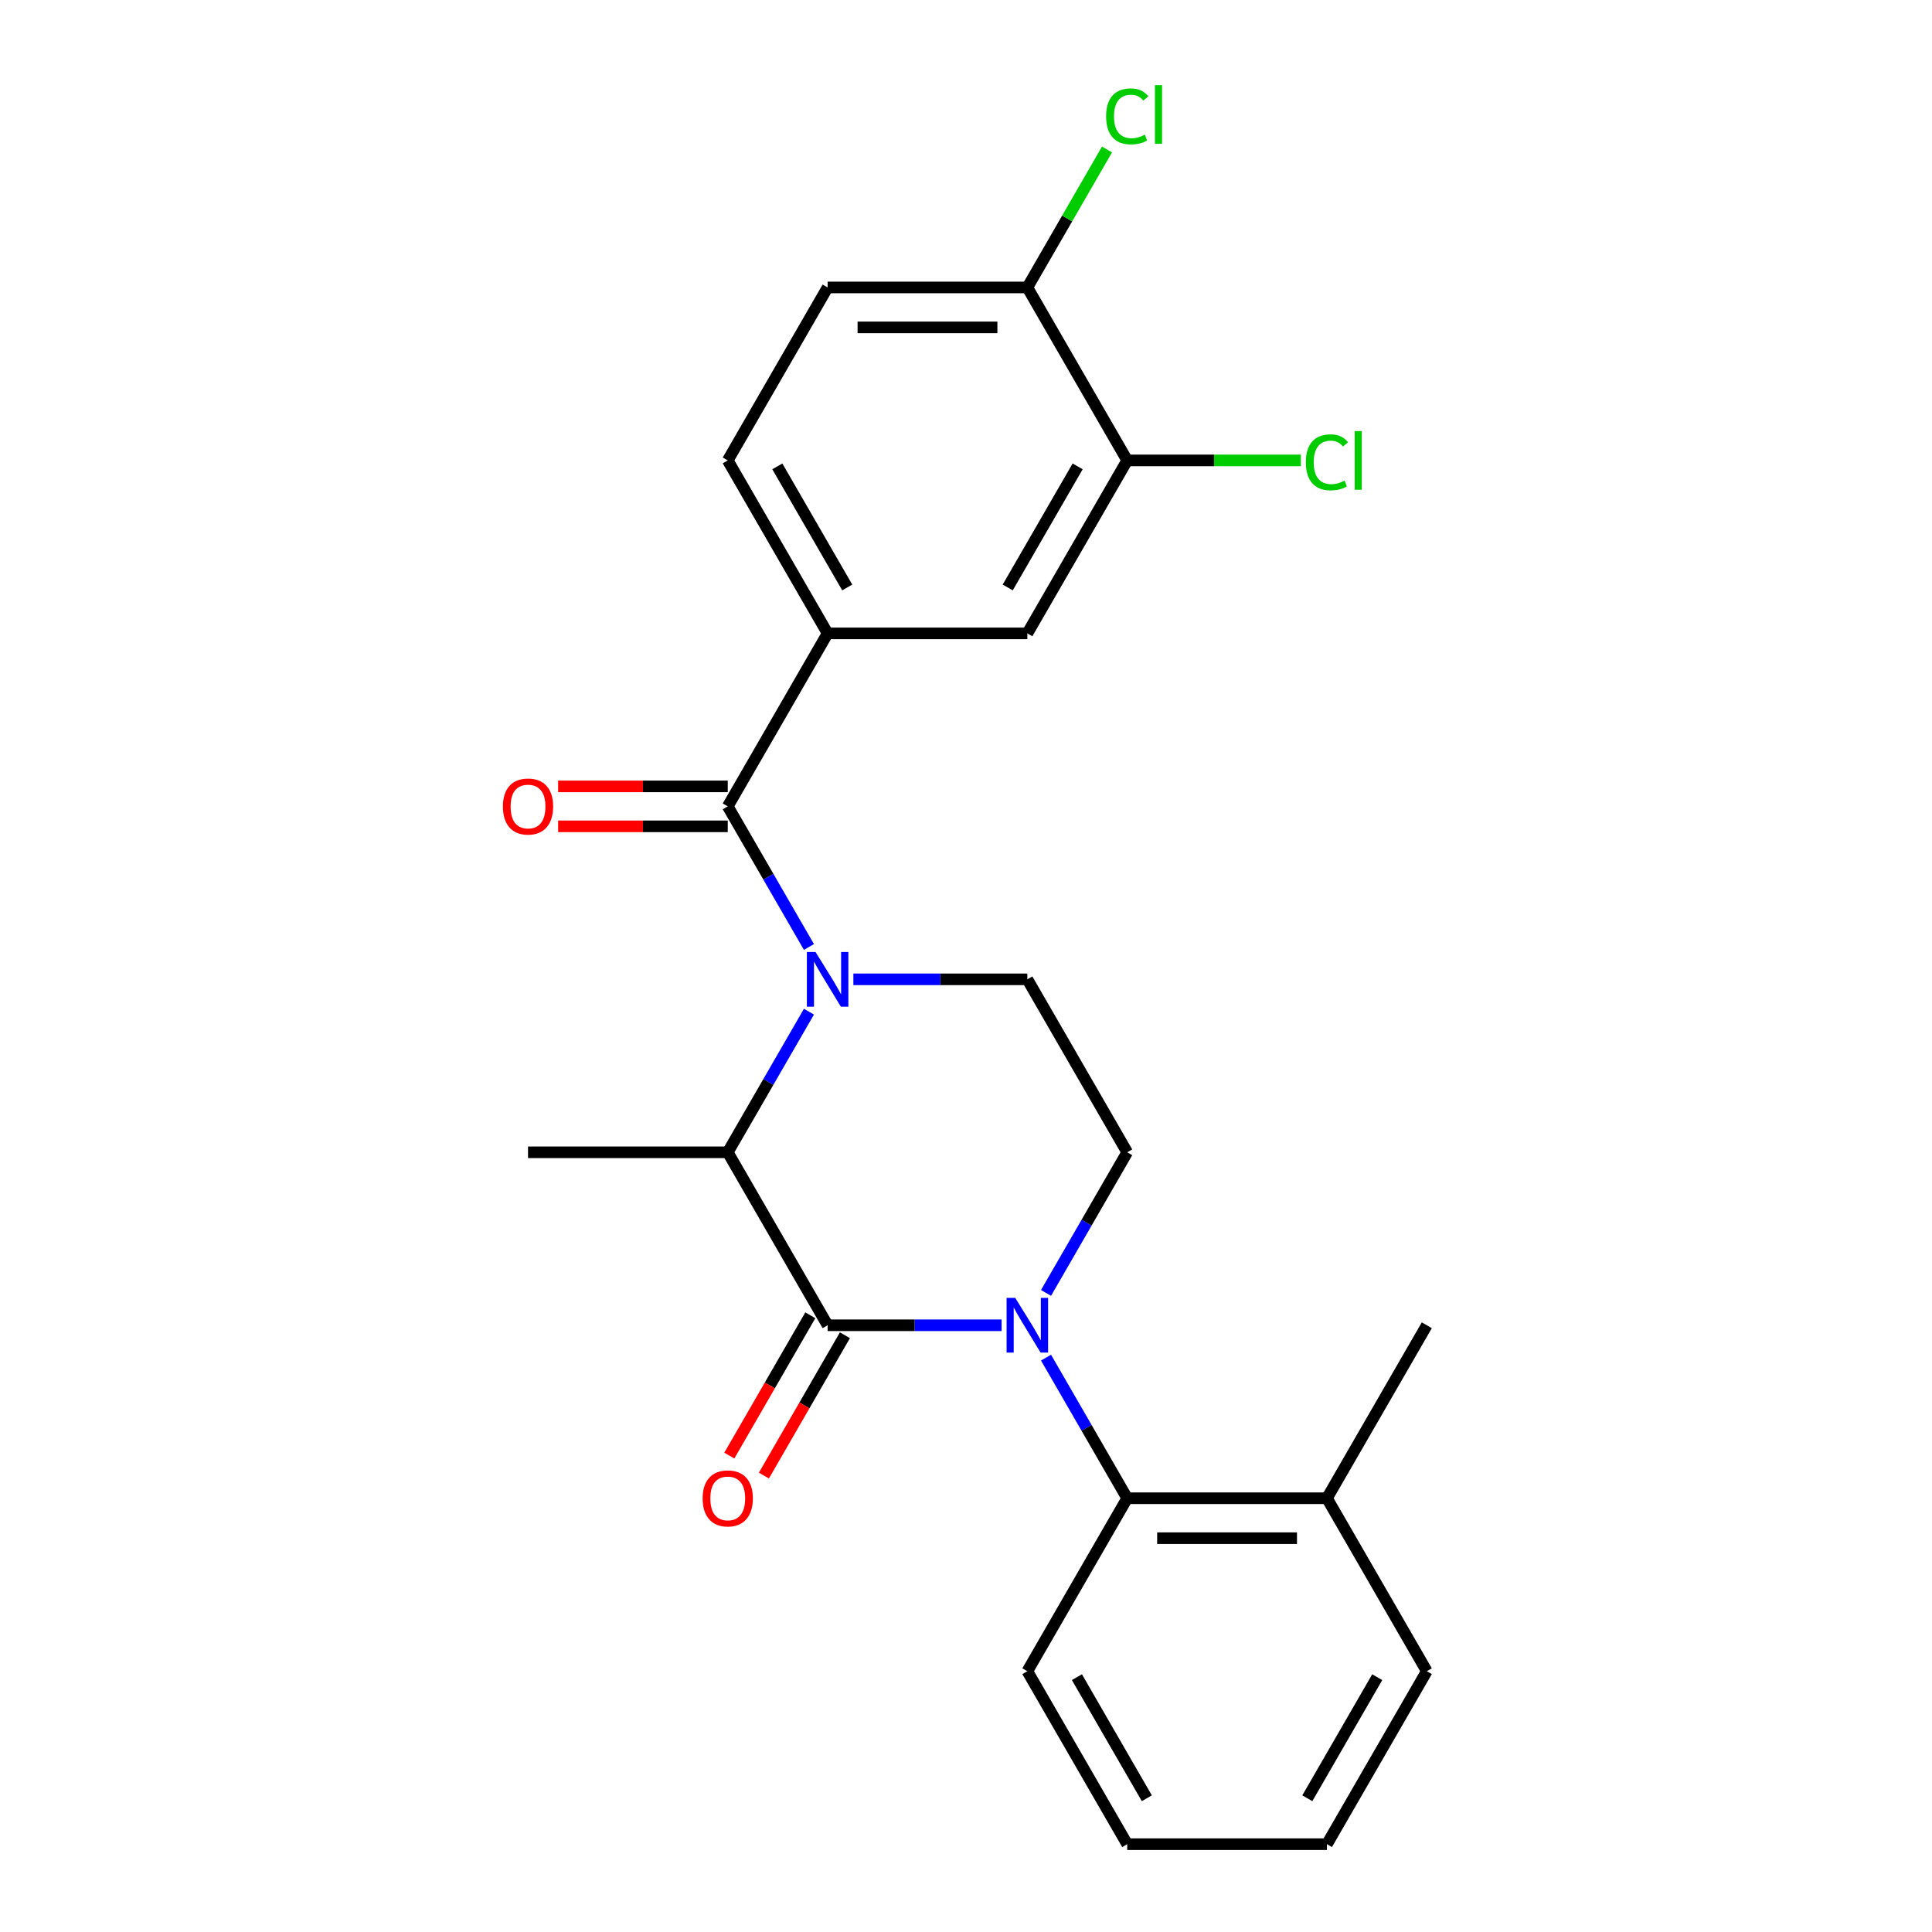 <?xml version='1.0' encoding='iso-8859-1'?>
<svg version='1.1' baseProfile='full'
              xmlns='http://www.w3.org/2000/svg'
                      xmlns:rdkit='http://www.rdkit.org/xml'
                      xmlns:xlink='http://www.w3.org/1999/xlink'
                  xml:space='preserve'
width='1000px' height='1000px' viewBox='0 0 1000 1000'>
<!-- END OF HEADER -->
<rect style='opacity:1.0;fill:#FFFFFF;stroke:none' width='1000' height='1000' x='0' y='0'> </rect>
<path class='bond-0' d='M 541.42,669.213 L 562.431,632.82' style='fill:none;fill-rule:evenodd;stroke:#0000FF;stroke-width:6px;stroke-linecap:butt;stroke-linejoin:miter;stroke-opacity:1' />
<path class='bond-0' d='M 562.431,632.82 L 583.442,596.428' style='fill:none;fill-rule:evenodd;stroke:#000000;stroke-width:6px;stroke-linecap:butt;stroke-linejoin:miter;stroke-opacity:1' />
<path class='bond-1' d='M 518.428,685.957 L 473.401,685.957' style='fill:none;fill-rule:evenodd;stroke:#0000FF;stroke-width:6px;stroke-linecap:butt;stroke-linejoin:miter;stroke-opacity:1' />
<path class='bond-1' d='M 473.401,685.957 L 428.373,685.957' style='fill:none;fill-rule:evenodd;stroke:#000000;stroke-width:6px;stroke-linecap:butt;stroke-linejoin:miter;stroke-opacity:1' />
<path class='bond-2' d='M 541.42,702.702 L 562.431,739.094' style='fill:none;fill-rule:evenodd;stroke:#0000FF;stroke-width:6px;stroke-linecap:butt;stroke-linejoin:miter;stroke-opacity:1' />
<path class='bond-2' d='M 562.431,739.094 L 583.442,775.487' style='fill:none;fill-rule:evenodd;stroke:#000000;stroke-width:6px;stroke-linecap:butt;stroke-linejoin:miter;stroke-opacity:1' />
<path class='bond-3' d='M 583.442,596.428 L 531.753,506.898' style='fill:none;fill-rule:evenodd;stroke:#000000;stroke-width:6px;stroke-linecap:butt;stroke-linejoin:miter;stroke-opacity:1' />
<path class='bond-4' d='M 531.753,506.898 L 486.725,506.898' style='fill:none;fill-rule:evenodd;stroke:#000000;stroke-width:6px;stroke-linecap:butt;stroke-linejoin:miter;stroke-opacity:1' />
<path class='bond-4' d='M 486.725,506.898 L 441.698,506.898' style='fill:none;fill-rule:evenodd;stroke:#0000FF;stroke-width:6px;stroke-linecap:butt;stroke-linejoin:miter;stroke-opacity:1' />
<path class='bond-5' d='M 418.706,523.643 L 397.694,560.035' style='fill:none;fill-rule:evenodd;stroke:#0000FF;stroke-width:6px;stroke-linecap:butt;stroke-linejoin:miter;stroke-opacity:1' />
<path class='bond-5' d='M 397.694,560.035 L 376.683,596.428' style='fill:none;fill-rule:evenodd;stroke:#000000;stroke-width:6px;stroke-linecap:butt;stroke-linejoin:miter;stroke-opacity:1' />
<path class='bond-6' d='M 418.706,490.154 L 397.694,453.761' style='fill:none;fill-rule:evenodd;stroke:#0000FF;stroke-width:6px;stroke-linecap:butt;stroke-linejoin:miter;stroke-opacity:1' />
<path class='bond-6' d='M 397.694,453.761 L 376.683,417.369' style='fill:none;fill-rule:evenodd;stroke:#000000;stroke-width:6px;stroke-linecap:butt;stroke-linejoin:miter;stroke-opacity:1' />
<path class='bond-7' d='M 376.683,596.428 L 428.373,685.957' style='fill:none;fill-rule:evenodd;stroke:#000000;stroke-width:6px;stroke-linecap:butt;stroke-linejoin:miter;stroke-opacity:1' />
<path class='bond-8' d='M 376.683,596.428 L 273.304,596.428' style='fill:none;fill-rule:evenodd;stroke:#000000;stroke-width:6px;stroke-linecap:butt;stroke-linejoin:miter;stroke-opacity:1' />
<path class='bond-9' d='M 419.42,680.788 L 398.455,717.101' style='fill:none;fill-rule:evenodd;stroke:#000000;stroke-width:6px;stroke-linecap:butt;stroke-linejoin:miter;stroke-opacity:1' />
<path class='bond-9' d='M 398.455,717.101 L 377.49,753.413' style='fill:none;fill-rule:evenodd;stroke:#FF0000;stroke-width:6px;stroke-linecap:butt;stroke-linejoin:miter;stroke-opacity:1' />
<path class='bond-9' d='M 437.326,691.126 L 416.361,727.439' style='fill:none;fill-rule:evenodd;stroke:#000000;stroke-width:6px;stroke-linecap:butt;stroke-linejoin:miter;stroke-opacity:1' />
<path class='bond-9' d='M 416.361,727.439 L 395.396,763.751' style='fill:none;fill-rule:evenodd;stroke:#FF0000;stroke-width:6px;stroke-linecap:butt;stroke-linejoin:miter;stroke-opacity:1' />
<path class='bond-10' d='M 428.373,327.84 L 531.753,327.84' style='fill:none;fill-rule:evenodd;stroke:#000000;stroke-width:6px;stroke-linecap:butt;stroke-linejoin:miter;stroke-opacity:1' />
<path class='bond-11' d='M 428.373,327.84 L 376.683,238.31' style='fill:none;fill-rule:evenodd;stroke:#000000;stroke-width:6px;stroke-linecap:butt;stroke-linejoin:miter;stroke-opacity:1' />
<path class='bond-11' d='M 438.525,304.072 L 402.343,241.402' style='fill:none;fill-rule:evenodd;stroke:#000000;stroke-width:6px;stroke-linecap:butt;stroke-linejoin:miter;stroke-opacity:1' />
<path class='bond-12' d='M 428.373,327.84 L 376.683,417.369' style='fill:none;fill-rule:evenodd;stroke:#000000;stroke-width:6px;stroke-linecap:butt;stroke-linejoin:miter;stroke-opacity:1' />
<path class='bond-13' d='M 376.683,407.031 L 332.786,407.031' style='fill:none;fill-rule:evenodd;stroke:#000000;stroke-width:6px;stroke-linecap:butt;stroke-linejoin:miter;stroke-opacity:1' />
<path class='bond-13' d='M 332.786,407.031 L 288.888,407.031' style='fill:none;fill-rule:evenodd;stroke:#FF0000;stroke-width:6px;stroke-linecap:butt;stroke-linejoin:miter;stroke-opacity:1' />
<path class='bond-13' d='M 376.683,427.707 L 332.786,427.707' style='fill:none;fill-rule:evenodd;stroke:#000000;stroke-width:6px;stroke-linecap:butt;stroke-linejoin:miter;stroke-opacity:1' />
<path class='bond-13' d='M 332.786,427.707 L 288.888,427.707' style='fill:none;fill-rule:evenodd;stroke:#FF0000;stroke-width:6px;stroke-linecap:butt;stroke-linejoin:miter;stroke-opacity:1' />
<path class='bond-14' d='M 583.442,238.31 L 531.753,327.84' style='fill:none;fill-rule:evenodd;stroke:#000000;stroke-width:6px;stroke-linecap:butt;stroke-linejoin:miter;stroke-opacity:1' />
<path class='bond-14' d='M 557.783,241.402 L 521.6,304.072' style='fill:none;fill-rule:evenodd;stroke:#000000;stroke-width:6px;stroke-linecap:butt;stroke-linejoin:miter;stroke-opacity:1' />
<path class='bond-15' d='M 583.442,238.31 L 628.38,238.31' style='fill:none;fill-rule:evenodd;stroke:#000000;stroke-width:6px;stroke-linecap:butt;stroke-linejoin:miter;stroke-opacity:1' />
<path class='bond-15' d='M 628.38,238.31 L 673.318,238.31' style='fill:none;fill-rule:evenodd;stroke:#00CC00;stroke-width:6px;stroke-linecap:butt;stroke-linejoin:miter;stroke-opacity:1' />
<path class='bond-16' d='M 583.442,238.31 L 531.753,148.781' style='fill:none;fill-rule:evenodd;stroke:#000000;stroke-width:6px;stroke-linecap:butt;stroke-linejoin:miter;stroke-opacity:1' />
<path class='bond-17' d='M 738.512,865.016 L 686.822,954.545' style='fill:none;fill-rule:evenodd;stroke:#000000;stroke-width:6px;stroke-linecap:butt;stroke-linejoin:miter;stroke-opacity:1' />
<path class='bond-17' d='M 712.853,868.107 L 676.67,930.778' style='fill:none;fill-rule:evenodd;stroke:#000000;stroke-width:6px;stroke-linecap:butt;stroke-linejoin:miter;stroke-opacity:1' />
<path class='bond-18' d='M 738.512,865.016 L 686.822,775.487' style='fill:none;fill-rule:evenodd;stroke:#000000;stroke-width:6px;stroke-linecap:butt;stroke-linejoin:miter;stroke-opacity:1' />
<path class='bond-19' d='M 686.822,954.545 L 583.442,954.545' style='fill:none;fill-rule:evenodd;stroke:#000000;stroke-width:6px;stroke-linecap:butt;stroke-linejoin:miter;stroke-opacity:1' />
<path class='bond-20' d='M 583.442,954.545 L 531.753,865.016' style='fill:none;fill-rule:evenodd;stroke:#000000;stroke-width:6px;stroke-linecap:butt;stroke-linejoin:miter;stroke-opacity:1' />
<path class='bond-20' d='M 593.595,930.778 L 557.412,868.107' style='fill:none;fill-rule:evenodd;stroke:#000000;stroke-width:6px;stroke-linecap:butt;stroke-linejoin:miter;stroke-opacity:1' />
<path class='bond-21' d='M 531.753,865.016 L 583.442,775.487' style='fill:none;fill-rule:evenodd;stroke:#000000;stroke-width:6px;stroke-linecap:butt;stroke-linejoin:miter;stroke-opacity:1' />
<path class='bond-22' d='M 583.442,775.487 L 686.822,775.487' style='fill:none;fill-rule:evenodd;stroke:#000000;stroke-width:6px;stroke-linecap:butt;stroke-linejoin:miter;stroke-opacity:1' />
<path class='bond-22' d='M 598.949,796.163 L 671.315,796.163' style='fill:none;fill-rule:evenodd;stroke:#000000;stroke-width:6px;stroke-linecap:butt;stroke-linejoin:miter;stroke-opacity:1' />
<path class='bond-23' d='M 686.822,775.487 L 738.512,685.957' style='fill:none;fill-rule:evenodd;stroke:#000000;stroke-width:6px;stroke-linecap:butt;stroke-linejoin:miter;stroke-opacity:1' />
<path class='bond-24' d='M 531.753,148.781 L 428.373,148.781' style='fill:none;fill-rule:evenodd;stroke:#000000;stroke-width:6px;stroke-linecap:butt;stroke-linejoin:miter;stroke-opacity:1' />
<path class='bond-24' d='M 516.246,169.457 L 443.88,169.457' style='fill:none;fill-rule:evenodd;stroke:#000000;stroke-width:6px;stroke-linecap:butt;stroke-linejoin:miter;stroke-opacity:1' />
<path class='bond-25' d='M 531.753,148.781 L 552.365,113.078' style='fill:none;fill-rule:evenodd;stroke:#000000;stroke-width:6px;stroke-linecap:butt;stroke-linejoin:miter;stroke-opacity:1' />
<path class='bond-25' d='M 552.365,113.078 L 572.978,77.376' style='fill:none;fill-rule:evenodd;stroke:#00CC00;stroke-width:6px;stroke-linecap:butt;stroke-linejoin:miter;stroke-opacity:1' />
<path class='bond-26' d='M 376.683,238.31 L 428.373,148.781' style='fill:none;fill-rule:evenodd;stroke:#000000;stroke-width:6px;stroke-linecap:butt;stroke-linejoin:miter;stroke-opacity:1' />
<path  class='atom-0' d='M 525.493 671.797
L 534.773 686.797
Q 535.693 688.277, 537.173 690.957
Q 538.653 693.637, 538.733 693.797
L 538.733 671.797
L 542.493 671.797
L 542.493 700.117
L 538.613 700.117
L 528.653 683.717
Q 527.493 681.797, 526.253 679.597
Q 525.053 677.397, 524.693 676.717
L 524.693 700.117
L 521.013 700.117
L 521.013 671.797
L 525.493 671.797
' fill='#0000FF'/>
<path  class='atom-3' d='M 422.113 492.738
L 431.393 507.738
Q 432.313 509.218, 433.793 511.898
Q 435.273 514.578, 435.353 514.738
L 435.353 492.738
L 439.113 492.738
L 439.113 521.058
L 435.233 521.058
L 425.273 504.658
Q 424.113 502.738, 422.873 500.538
Q 421.673 498.338, 421.313 497.658
L 421.313 521.058
L 417.633 521.058
L 417.633 492.738
L 422.113 492.738
' fill='#0000FF'/>
<path  class='atom-7' d='M 363.683 775.567
Q 363.683 768.767, 367.043 764.967
Q 370.403 761.167, 376.683 761.167
Q 382.963 761.167, 386.323 764.967
Q 389.683 768.767, 389.683 775.567
Q 389.683 782.447, 386.283 786.367
Q 382.883 790.247, 376.683 790.247
Q 370.443 790.247, 367.043 786.367
Q 363.683 782.487, 363.683 775.567
M 376.683 787.047
Q 381.003 787.047, 383.323 784.167
Q 385.683 781.247, 385.683 775.567
Q 385.683 770.007, 383.323 767.207
Q 381.003 764.367, 376.683 764.367
Q 372.363 764.367, 370.003 767.167
Q 367.683 769.967, 367.683 775.567
Q 367.683 781.287, 370.003 784.167
Q 372.363 787.047, 376.683 787.047
' fill='#FF0000'/>
<path  class='atom-10' d='M 260.304 417.449
Q 260.304 410.649, 263.664 406.849
Q 267.024 403.049, 273.304 403.049
Q 279.584 403.049, 282.944 406.849
Q 286.304 410.649, 286.304 417.449
Q 286.304 424.329, 282.904 428.249
Q 279.504 432.129, 273.304 432.129
Q 267.064 432.129, 263.664 428.249
Q 260.304 424.369, 260.304 417.449
M 273.304 428.929
Q 277.624 428.929, 279.944 426.049
Q 282.304 423.129, 282.304 417.449
Q 282.304 411.889, 279.944 409.089
Q 277.624 406.249, 273.304 406.249
Q 268.984 406.249, 266.624 409.049
Q 264.304 411.849, 264.304 417.449
Q 264.304 423.169, 266.624 426.049
Q 268.984 428.929, 273.304 428.929
' fill='#FF0000'/>
<path  class='atom-23' d='M 675.902 239.29
Q 675.902 232.25, 679.182 228.57
Q 682.502 224.85, 688.782 224.85
Q 694.622 224.85, 697.742 228.97
L 695.102 231.13
Q 692.822 228.13, 688.782 228.13
Q 684.502 228.13, 682.222 231.01
Q 679.982 233.85, 679.982 239.29
Q 679.982 244.89, 682.302 247.77
Q 684.662 250.65, 689.222 250.65
Q 692.342 250.65, 695.982 248.77
L 697.102 251.77
Q 695.622 252.73, 693.382 253.29
Q 691.142 253.85, 688.662 253.85
Q 682.502 253.85, 679.182 250.09
Q 675.902 246.33, 675.902 239.29
' fill='#00CC00'/>
<path  class='atom-23' d='M 701.182 223.13
L 704.862 223.13
L 704.862 253.49
L 701.182 253.49
L 701.182 223.13
' fill='#00CC00'/>
<path  class='atom-24' d='M 572.522 60.231
Q 572.522 53.191, 575.802 49.511
Q 579.122 45.791, 585.402 45.791
Q 591.242 45.791, 594.362 49.911
L 591.722 52.071
Q 589.442 49.071, 585.402 49.071
Q 581.122 49.071, 578.842 51.951
Q 576.602 54.791, 576.602 60.231
Q 576.602 65.831, 578.922 68.711
Q 581.282 71.591, 585.842 71.591
Q 588.962 71.591, 592.602 69.711
L 593.722 72.711
Q 592.242 73.671, 590.002 74.231
Q 587.762 74.791, 585.282 74.791
Q 579.122 74.791, 575.802 71.031
Q 572.522 67.271, 572.522 60.231
' fill='#00CC00'/>
<path  class='atom-24' d='M 597.802 44.071
L 601.482 44.071
L 601.482 74.431
L 597.802 74.431
L 597.802 44.071
' fill='#00CC00'/>
</svg>
